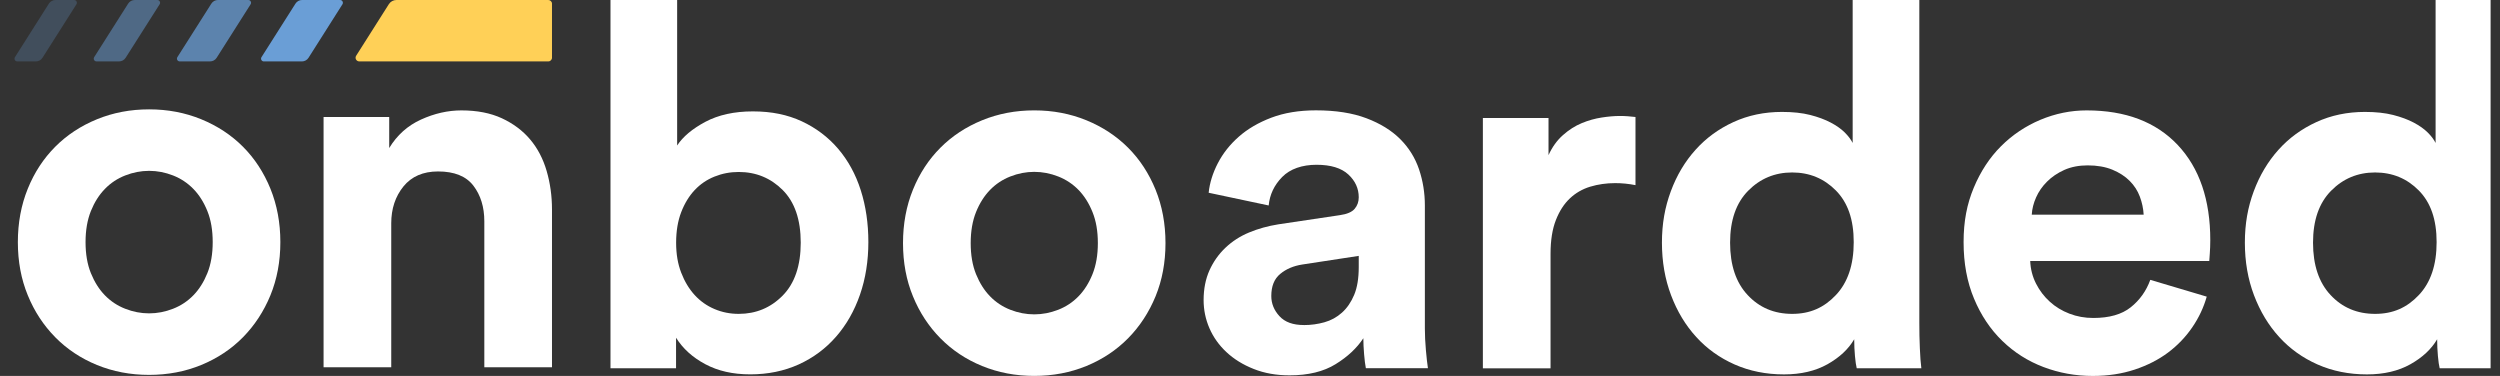 <svg width="133" height="20" viewBox="0 0 133 20" fill="none" xmlns="http://www.w3.org/2000/svg">
<rect x="0" y="0" width="133" height="20" fill="#333333" stroke="none"/>
<g clip-path="url(#clip0_295_803)">
<path d="M7.933 5.818C8.925 5.818 9.849 5.994 10.707 6.345C11.563 6.696 12.305 7.183 12.926 7.806C13.547 8.428 14.034 9.174 14.387 10.04C14.738 10.906 14.915 11.852 14.915 12.88C14.915 13.909 14.738 14.851 14.387 15.709C14.034 16.567 13.547 17.31 12.926 17.942C12.305 18.573 11.563 19.064 10.707 19.417C9.849 19.768 8.925 19.944 7.933 19.944C6.94 19.944 6.016 19.768 5.158 19.417C4.3 19.066 3.562 18.573 2.939 17.942C2.318 17.31 1.828 16.567 1.478 15.709C1.125 14.853 0.95 13.909 0.95 12.88C0.95 11.852 1.127 10.904 1.478 10.04C1.828 9.174 2.318 8.43 2.939 7.806C3.56 7.183 4.3 6.696 5.158 6.345C6.014 5.994 6.94 5.818 7.933 5.818ZM7.933 16.671C8.366 16.671 8.788 16.589 9.205 16.426C9.62 16.264 9.981 16.025 10.288 15.709C10.595 15.394 10.843 15.001 11.032 14.532C11.22 14.063 11.316 13.514 11.316 12.88C11.316 12.247 11.222 11.699 11.032 11.228C10.843 10.759 10.595 10.366 10.288 10.052C9.981 9.737 9.62 9.496 9.205 9.334C8.79 9.172 8.366 9.089 7.933 9.089C7.5 9.089 7.075 9.172 6.662 9.334C6.247 9.496 5.886 9.735 5.579 10.052C5.272 10.368 5.024 10.759 4.835 11.228C4.647 11.697 4.551 12.249 4.551 12.88C4.551 13.512 4.645 14.063 4.835 14.532C5.026 15.001 5.272 15.394 5.579 15.709C5.886 16.025 6.247 16.264 6.662 16.426C7.077 16.589 7.5 16.671 7.933 16.671Z" fill="white"/>
<path d="M20.814 19.539H17.214V6.224H20.706V7.876C21.121 7.19 21.684 6.685 22.398 6.36C23.11 6.036 23.827 5.873 24.549 5.873C25.379 5.873 26.096 6.013 26.7 6.292C27.303 6.573 27.805 6.946 28.201 7.415C28.598 7.884 28.891 8.443 29.081 9.093C29.27 9.742 29.366 10.428 29.366 11.149V19.539H25.766V11.773C25.766 11.015 25.571 10.383 25.184 9.878C24.796 9.373 24.17 9.121 23.304 9.121C22.51 9.121 21.897 9.387 21.464 9.918C21.031 10.452 20.814 11.105 20.814 11.881V19.541V19.539Z" fill="white"/>
<path d="M32.478 19.593V-3.8147e-06H36.024V7.74C36.331 7.271 36.832 6.852 37.526 6.481C38.219 6.112 39.063 5.926 40.055 5.926C41.048 5.926 41.895 6.102 42.653 6.453C43.411 6.806 44.056 7.293 44.588 7.914C45.119 8.538 45.522 9.271 45.792 10.119C46.063 10.967 46.197 11.887 46.197 12.88C46.197 13.872 46.049 14.824 45.75 15.68C45.452 16.538 45.029 17.282 44.477 17.913C43.926 18.545 43.265 19.036 42.489 19.389C41.713 19.739 40.855 19.916 39.917 19.916C38.979 19.916 38.199 19.735 37.522 19.375C36.844 19.014 36.327 18.545 35.966 17.967V19.591H32.474L32.478 19.593ZM42.599 12.91C42.599 11.683 42.278 10.749 41.639 10.109C40.998 9.47 40.218 9.149 39.298 9.149C38.846 9.149 38.418 9.231 38.013 9.394C37.608 9.556 37.255 9.795 36.958 10.111C36.66 10.428 36.421 10.819 36.24 11.288C36.06 11.757 35.97 12.298 35.97 12.912C35.97 13.525 36.06 14.038 36.24 14.507C36.421 14.976 36.66 15.373 36.958 15.698C37.255 16.023 37.608 16.271 38.013 16.442C38.418 16.614 38.846 16.698 39.298 16.698C40.218 16.698 40.998 16.374 41.639 15.724C42.278 15.075 42.599 14.136 42.599 12.91Z" fill="white"/>
<path d="M55.022 5.872C56.015 5.872 56.939 6.048 57.797 6.399C58.653 6.75 59.394 7.237 60.016 7.86C60.637 8.482 61.124 9.227 61.477 10.093C61.828 10.959 62.004 11.905 62.004 12.934C62.004 13.962 61.828 14.904 61.477 15.762C61.124 16.62 60.637 17.364 60.016 17.995C59.394 18.627 58.653 19.118 57.797 19.471C56.939 19.822 56.015 19.998 55.022 19.998C54.03 19.998 53.106 19.822 52.248 19.471C51.39 19.12 50.652 18.627 50.029 17.995C49.407 17.364 48.918 16.62 48.568 15.762C48.215 14.906 48.04 13.962 48.04 12.934C48.04 11.905 48.217 10.957 48.568 10.093C48.918 9.227 49.407 8.484 50.029 7.86C50.65 7.237 51.39 6.75 52.248 6.399C53.104 6.048 54.03 5.872 55.022 5.872ZM55.022 16.724C55.455 16.724 55.878 16.642 56.295 16.48C56.71 16.318 57.071 16.079 57.378 15.762C57.684 15.448 57.933 15.055 58.121 14.586C58.31 14.117 58.406 13.567 58.406 12.934C58.406 12.3 58.312 11.753 58.121 11.282C57.933 10.813 57.684 10.42 57.378 10.105C57.071 9.791 56.71 9.55 56.295 9.388C55.88 9.225 55.455 9.143 55.022 9.143C54.589 9.143 54.164 9.225 53.751 9.388C53.337 9.55 52.976 9.789 52.669 10.105C52.362 10.422 52.114 10.813 51.925 11.282C51.737 11.751 51.641 12.302 51.641 12.934C51.641 13.565 51.735 14.117 51.925 14.586C52.116 15.055 52.362 15.448 52.669 15.762C52.976 16.079 53.337 16.318 53.751 16.48C54.166 16.642 54.589 16.724 55.022 16.724Z" fill="white"/>
<path d="M64.032 15.967C64.032 15.371 64.137 14.844 64.343 14.383C64.55 13.924 64.834 13.521 65.195 13.178C65.556 12.836 65.975 12.565 66.454 12.367C66.931 12.168 67.45 12.024 68.01 11.934L71.283 11.446C71.662 11.392 71.923 11.28 72.069 11.108C72.213 10.937 72.285 10.733 72.285 10.498C72.285 10.029 72.101 9.624 71.73 9.281C71.359 8.939 70.796 8.766 70.038 8.766C69.281 8.766 68.635 8.983 68.212 9.416C67.787 9.849 67.549 10.354 67.494 10.931L64.301 10.254C64.355 9.73 64.518 9.207 64.788 8.684C65.059 8.161 65.428 7.692 65.899 7.277C66.368 6.862 66.945 6.523 67.631 6.262C68.316 6.002 69.11 5.87 70.012 5.87C71.059 5.87 71.951 6.01 72.69 6.289C73.43 6.569 74.029 6.938 74.49 7.399C74.952 7.86 75.284 8.395 75.493 9.009C75.699 9.622 75.803 10.264 75.803 10.929V17.478C75.803 17.839 75.822 18.222 75.858 18.629C75.894 19.036 75.93 19.355 75.966 19.589H72.664C72.628 19.409 72.596 19.16 72.57 18.845C72.544 18.531 72.53 18.246 72.53 17.994C72.187 18.517 71.696 18.978 71.055 19.373C70.413 19.77 69.597 19.968 68.605 19.968C67.901 19.968 67.266 19.856 66.697 19.629C66.129 19.405 65.646 19.106 65.249 18.735C64.852 18.366 64.55 17.941 64.343 17.464C64.135 16.987 64.032 16.486 64.032 15.963V15.967ZM69.363 17.294C69.742 17.294 70.106 17.244 70.459 17.145C70.81 17.047 71.123 16.875 71.393 16.632C71.664 16.39 71.88 16.073 72.043 15.684C72.205 15.297 72.285 14.804 72.285 14.209V13.613L69.282 14.072C68.814 14.145 68.421 14.311 68.106 14.574C67.789 14.836 67.633 15.227 67.633 15.75C67.633 16.147 67.777 16.504 68.066 16.819C68.354 17.136 68.787 17.292 69.365 17.292L69.363 17.294Z" fill="white"/>
<path d="M87.01 9.85C86.649 9.778 86.288 9.742 85.927 9.742C85.458 9.742 85.015 9.806 84.6 9.931C84.185 10.057 83.824 10.265 83.518 10.554C83.211 10.843 82.962 11.226 82.774 11.705C82.585 12.184 82.489 12.783 82.489 13.505V19.595H78.889V6.278H82.381V8.253C82.579 7.82 82.836 7.463 83.153 7.184C83.467 6.906 83.802 6.693 84.153 6.549C84.506 6.404 84.857 6.306 85.21 6.252C85.56 6.198 85.881 6.17 86.17 6.17C86.314 6.17 86.454 6.174 86.589 6.184C86.723 6.194 86.863 6.206 87.008 6.224V9.85H87.01Z" fill="white"/>
<path d="M102.108 17.186C102.108 17.637 102.116 18.084 102.136 18.525C102.154 18.968 102.18 19.322 102.216 19.593H98.778C98.742 19.449 98.71 19.232 98.684 18.944C98.658 18.655 98.644 18.358 98.644 18.049C98.337 18.573 97.864 19.016 97.223 19.377C96.581 19.737 95.812 19.918 94.909 19.918C93.953 19.918 93.077 19.741 92.284 19.391C91.49 19.04 90.808 18.553 90.241 17.929C89.673 17.308 89.226 16.568 88.902 15.71C88.577 14.854 88.415 13.92 88.415 12.91C88.415 11.899 88.573 11.025 88.888 10.175C89.202 9.327 89.641 8.592 90.201 7.97C90.76 7.347 91.431 6.856 92.217 6.495C93.003 6.134 93.863 5.954 94.801 5.954C95.379 5.954 95.88 6.008 96.303 6.116C96.726 6.224 97.093 6.361 97.399 6.523C97.706 6.685 97.954 6.862 98.143 7.05C98.331 7.239 98.472 7.425 98.562 7.605V-3.8147e-06H102.108V17.186ZM92.041 12.91C92.041 14.1 92.352 15.031 92.975 15.696C93.597 16.364 94.386 16.698 95.343 16.698C96.299 16.698 97.038 16.366 97.67 15.696C98.301 15.029 98.618 14.09 98.618 12.882C98.618 11.673 98.301 10.775 97.67 10.135C97.038 9.496 96.263 9.175 95.343 9.175C94.422 9.175 93.643 9.5 93.001 10.149C92.36 10.799 92.041 11.719 92.041 12.91Z" fill="white"/>
<path d="M117.399 15.778C117.236 16.355 116.98 16.901 116.627 17.416C116.276 17.929 115.847 18.376 115.342 18.755C114.837 19.134 114.245 19.436 113.57 19.661C112.892 19.885 112.149 20 111.337 20C110.417 20 109.541 19.841 108.713 19.526C107.883 19.212 107.151 18.747 106.52 18.133C105.888 17.52 105.387 16.772 105.018 15.886C104.647 15.002 104.463 14.002 104.463 12.881C104.463 11.761 104.643 10.853 105.004 9.987C105.365 9.121 105.848 8.385 106.451 7.782C107.055 7.178 107.754 6.709 108.548 6.374C109.342 6.042 110.162 5.873 111.01 5.873C113.085 5.873 114.698 6.487 115.855 7.713C117.01 8.94 117.587 10.628 117.587 12.775C117.587 13.028 117.577 13.266 117.561 13.493C117.543 13.719 117.533 13.85 117.533 13.886H108.007C108.025 14.319 108.129 14.72 108.318 15.09C108.506 15.461 108.751 15.78 109.049 16.05C109.346 16.321 109.695 16.534 110.092 16.686C110.489 16.84 110.912 16.916 111.365 16.916C112.213 16.916 112.876 16.728 113.353 16.349C113.83 15.97 114.179 15.483 114.396 14.888L117.401 15.782L117.399 15.778ZM114.043 11.422C114.025 11.097 113.957 10.776 113.84 10.462C113.722 10.147 113.542 9.866 113.299 9.624C113.057 9.379 112.748 9.181 112.379 9.028C112.008 8.876 111.571 8.798 111.066 8.798C110.597 8.798 110.182 8.88 109.821 9.04C109.46 9.203 109.154 9.411 108.901 9.664C108.649 9.916 108.454 10.197 108.32 10.502C108.183 10.809 108.107 11.115 108.089 11.422H114.043Z" fill="white"/>
<path d="M133.121 17.186C133.121 17.637 133.129 18.084 133.147 18.525C133.165 18.968 133.191 19.322 133.227 19.593H129.791C129.755 19.449 129.723 19.232 129.697 18.944C129.671 18.655 129.657 18.358 129.657 18.049C129.35 18.573 128.877 19.016 128.235 19.377C127.594 19.737 126.824 19.918 125.922 19.918C124.966 19.918 124.09 19.741 123.296 19.391C122.502 19.04 121.821 18.553 121.253 17.929C120.686 17.308 120.239 16.568 119.914 15.71C119.589 14.854 119.427 13.92 119.427 12.91C119.427 11.899 119.585 11.025 119.9 10.175C120.215 9.327 120.654 8.592 121.213 7.97C121.772 7.347 122.444 6.856 123.23 6.495C124.016 6.134 124.876 5.954 125.814 5.954C126.391 5.954 126.892 6.008 127.315 6.116C127.738 6.224 128.105 6.361 128.412 6.523C128.718 6.685 128.967 6.862 129.155 7.05C129.346 7.239 129.484 7.425 129.574 7.605V-3.8147e-06H133.121V17.186ZM123.053 12.91C123.053 14.1 123.364 15.031 123.987 15.696C124.609 16.364 125.399 16.698 126.355 16.698C127.311 16.698 128.051 16.366 128.682 15.696C129.314 15.029 129.628 14.09 129.628 12.882C129.628 11.673 129.312 10.775 128.682 10.135C128.051 9.496 127.275 9.175 126.355 9.175C125.435 9.175 124.655 9.5 124.014 10.149C123.372 10.799 123.053 11.719 123.053 12.91Z" fill="white"/>
<path d="M21.089 -3.02499e-05H29.17C29.278 -3.02499e-05 29.366 0.088 29.366 0.196V3.071C29.366 3.179 29.278 3.267 29.17 3.267H19.113C18.958 3.267 18.864 3.097 18.946 2.967L20.688 0.22C20.775 0.084 20.927 -3.02499e-05 21.089 -3.02499e-05Z" fill="#FFD057"/>
<path opacity="0.8" d="M16.068 5.74881e-05H18.095C18.211 5.74881e-05 18.281 0.128 18.219 0.227L16.413 3.075C16.337 3.195 16.204 3.268 16.062 3.268H14.035C13.919 3.268 13.849 3.139 13.911 3.041L15.719 0.193C15.795 0.072 15.928 5.74881e-05 16.07 5.74881e-05H16.068Z" fill="#78B9FF"/>
<path opacity="0.6" d="M11.595 -3.02499e-05H13.209C13.325 -3.02499e-05 13.396 0.128 13.334 0.226L11.525 3.075C11.449 3.195 11.317 3.267 11.175 3.267H9.561C9.445 3.267 9.374 3.139 9.436 3.041L11.245 0.192C11.321 0.072 11.453 -3.02499e-05 11.595 -3.02499e-05Z" fill="#78B9FF"/>
<path opacity="0.4" d="M7.171 -3.02499e-05H8.37C8.486 -3.02499e-05 8.556 0.128 8.494 0.226L6.684 3.075C6.608 3.195 6.475 3.267 6.333 3.267H5.134C5.018 3.267 4.948 3.139 5.01 3.041L6.818 0.192C6.894 0.072 7.027 -3.02499e-05 7.169 -3.02499e-05H7.171Z" fill="#78B9FF"/>
<path opacity="0.2" d="M2.954 -3.02499e-05H3.944C4.06 -3.02499e-05 4.13 0.128 4.068 0.226L2.26 3.075C2.184 3.195 2.052 3.267 1.909 3.267H0.917C0.803 3.267 0.733 3.139 0.795 3.041L2.601 0.192C2.677 0.072 2.809 -3.02499e-05 2.952 -3.02499e-05H2.954Z" fill="#78B9FF"/>
</g>
<defs>
<clipPath id="clip0_295_803">
<rect width="132" height="20" fill="white" transform="translate(0.5)"/>
</clipPath>
</defs>
</svg>
